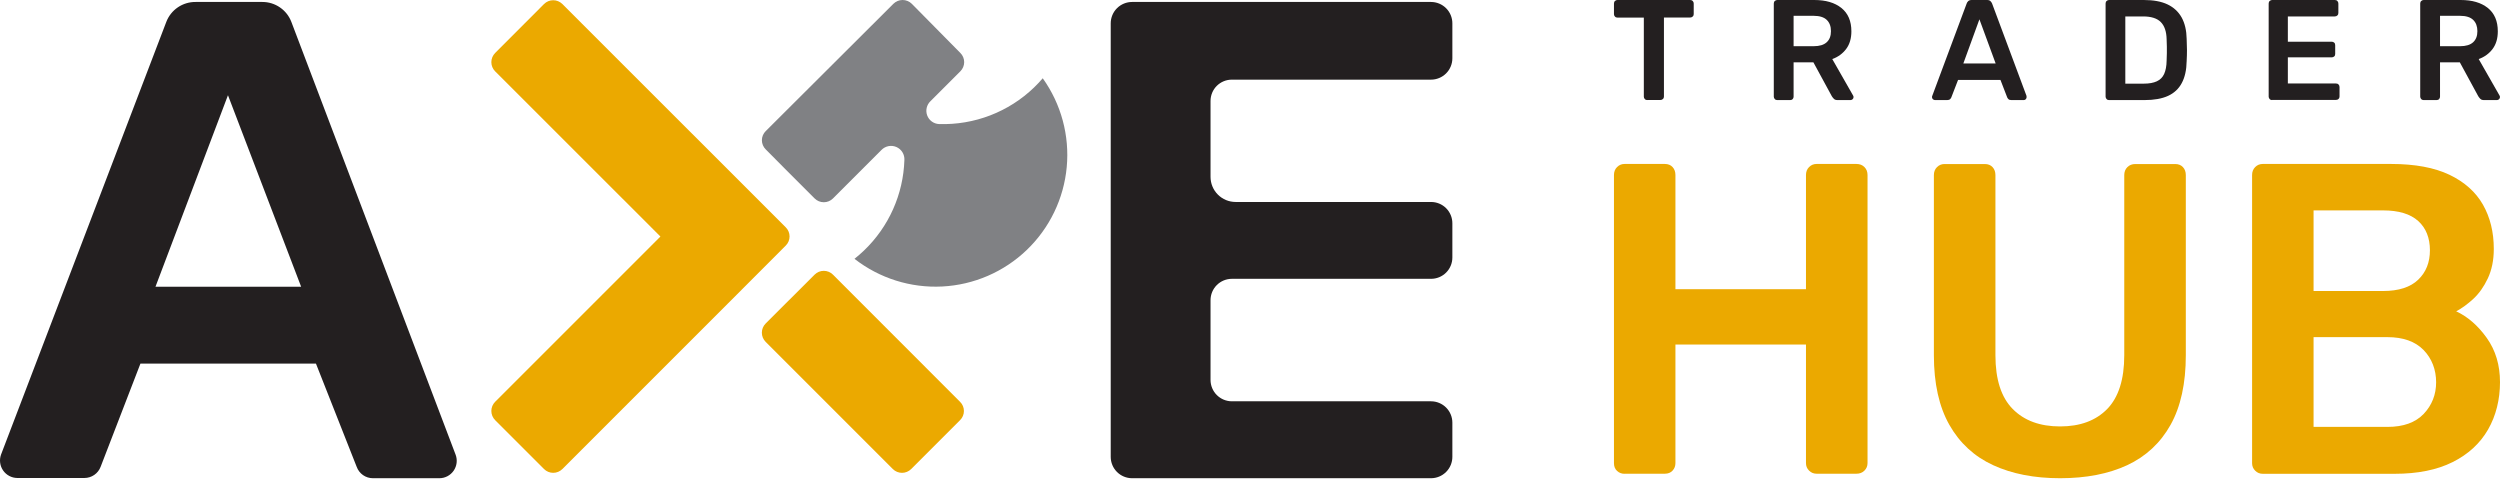 <?xml version="1.0" encoding="UTF-8"?>
<svg xmlns="http://www.w3.org/2000/svg" width="420" height="81" viewBox="0 0 420 81" fill="none">
  <path d="M0.171 76.379L27.939 3.677C28.322 2.681 29 1.827 29.882 1.229C30.765 0.631 31.809 0.317 32.875 0.33H44.08C45.137 0.329 46.169 0.65 47.039 1.25C47.91 1.85 48.577 2.701 48.952 3.689L76.54 76.379C76.709 76.822 76.767 77.298 76.71 77.768C76.653 78.238 76.483 78.687 76.215 79.077C75.946 79.466 75.587 79.785 75.168 80.005C74.749 80.225 74.283 80.341 73.81 80.341H62.643C62.049 80.34 61.47 80.156 60.983 79.814C60.497 79.472 60.128 78.989 59.925 78.431L53.08 61.085H23.593L16.901 78.431C16.691 78.981 16.319 79.455 15.833 79.789C15.348 80.123 14.773 80.302 14.183 80.302H2.902C2.434 80.297 1.975 80.18 1.561 79.961C1.148 79.742 0.793 79.428 0.526 79.044C0.259 78.66 0.088 78.218 0.026 77.755C-0.036 77.291 0.014 76.82 0.171 76.379ZM26.119 48.175H50.593L38.298 15.997L26.119 48.175Z" fill="#231F20"></path>
  <path d="M186.601 76.751V3.92C186.601 2.968 186.979 2.055 187.653 1.381C188.326 0.708 189.239 0.33 190.191 0.33H240.407C241.359 0.33 242.272 0.708 242.945 1.381C243.619 2.055 243.997 2.968 243.997 3.92V9.791C243.997 10.743 243.619 11.656 242.945 12.33C242.272 13.003 241.359 13.381 240.407 13.381H206.959C206.489 13.379 206.022 13.47 205.587 13.649C205.151 13.829 204.755 14.092 204.422 14.424C204.088 14.756 203.824 15.151 203.643 15.586C203.463 16.021 203.37 16.487 203.37 16.958V29.714C203.37 30.832 203.814 31.905 204.605 32.696C205.396 33.487 206.469 33.932 207.588 33.932H240.407C240.878 33.93 241.344 34.021 241.78 34.2C242.215 34.379 242.611 34.642 242.945 34.975C243.278 35.307 243.543 35.702 243.723 36.137C243.904 36.571 243.997 37.038 243.997 37.508V43.265C243.997 43.735 243.904 44.202 243.723 44.636C243.543 45.071 243.278 45.466 242.945 45.798C242.611 46.131 242.215 46.394 241.78 46.573C241.344 46.752 240.878 46.843 240.407 46.841H206.959C206.007 46.841 205.094 47.22 204.421 47.893C203.748 48.566 203.37 49.479 203.37 50.431V63.828C203.37 64.78 203.748 65.693 204.421 66.366C205.094 67.04 206.007 67.418 206.959 67.418H240.407C241.359 67.418 242.272 67.796 242.945 68.469C243.619 69.142 243.997 70.055 243.997 71.007V76.751C243.997 77.703 243.619 78.616 242.945 79.289C242.272 79.962 241.359 80.34 240.407 80.34H190.191C189.239 80.34 188.326 79.962 187.653 79.289C186.979 78.616 186.601 77.703 186.601 76.751Z" fill="#231F20"></path>
  <path d="M133.485 49.507L131.947 51.033L128.627 54.353C128.22 54.762 127.991 55.315 127.991 55.892C127.991 56.468 128.22 57.022 128.627 57.43L149.998 78.801C150.406 79.208 150.959 79.437 151.536 79.437C152.113 79.437 152.666 79.208 153.075 78.801L161.292 70.584C161.497 70.383 161.66 70.144 161.771 69.88C161.882 69.615 161.939 69.332 161.939 69.045C161.939 68.759 161.882 68.475 161.771 68.211C161.66 67.947 161.497 67.707 161.292 67.507L139.934 46.136C139.525 45.729 138.972 45.5 138.396 45.5C137.819 45.5 137.266 45.729 136.857 46.136L133.485 49.507Z" fill="#EBA900"></path>
  <path d="M123.77 49.507L132.013 41.25C132.214 41.05 132.373 40.812 132.482 40.551C132.591 40.289 132.647 40.008 132.647 39.725C132.647 39.441 132.591 39.161 132.482 38.899C132.373 38.637 132.214 38.399 132.013 38.199L122.244 28.43L97.796 3.995L94.476 0.675C94.067 0.268 93.514 0.039 92.937 0.039C92.361 0.039 91.808 0.268 91.399 0.675L83.181 8.905C82.774 9.314 82.546 9.867 82.546 10.444C82.546 11.02 82.774 11.574 83.181 11.982L110.95 39.738L83.181 67.506C82.774 67.915 82.546 68.468 82.546 69.044C82.546 69.621 82.774 70.174 83.181 70.583L91.399 78.8C91.808 79.208 92.361 79.436 92.937 79.436C93.514 79.436 94.067 79.208 94.476 78.8L97.796 75.48L122.244 51.032L123.77 49.507Z" fill="#EBA900"></path>
  <path d="M145.156 42.084C144.63 42.584 144.105 43.046 143.554 43.482C147.75 46.753 152.984 48.404 158.298 48.132C163.613 47.86 168.651 45.683 172.491 42C176.332 38.317 178.717 33.374 179.211 28.076C179.705 22.777 178.274 17.479 175.181 13.149C174.719 13.688 174.232 14.2 173.719 14.7C171.603 16.737 169.101 18.33 166.359 19.384C163.618 20.439 160.694 20.934 157.758 20.841C157.321 20.822 156.899 20.674 156.546 20.416C156.192 20.159 155.922 19.803 155.769 19.393C155.616 18.983 155.586 18.537 155.685 18.111C155.783 17.684 156.005 17.297 156.322 16.995L157.604 15.713L161.348 11.97C161.754 11.563 161.982 11.012 161.982 10.438C161.982 9.863 161.754 9.312 161.348 8.906L153.181 0.637C152.771 0.229 152.215 0 151.637 0C151.058 0 150.502 0.229 150.092 0.637L128.644 22.021C128.439 22.221 128.276 22.461 128.165 22.725C128.054 22.989 127.997 23.273 127.997 23.559C127.997 23.846 128.054 24.129 128.165 24.393C128.276 24.658 128.439 24.897 128.644 25.098L131.951 28.431L136.861 33.341C137.27 33.748 137.823 33.977 138.4 33.977C138.977 33.977 139.53 33.748 139.938 33.341L148.092 25.187C148.411 24.86 148.822 24.638 149.271 24.551C149.719 24.464 150.183 24.516 150.601 24.7C151.02 24.884 151.372 25.192 151.61 25.581C151.849 25.97 151.963 26.423 151.938 26.88C151.756 32.641 149.321 38.1 145.156 42.084Z" fill="#808184"></path>
  <path d="M276.734 16.813C276.578 16.813 276.435 16.761 276.332 16.643C276.215 16.526 276.163 16.396 276.163 16.24V2.956H271.718C271.562 2.956 271.419 2.904 271.315 2.787C271.198 2.67 271.146 2.54 271.146 2.383V0.599C271.146 0.43 271.198 0.273 271.315 0.169C271.432 0.052 271.562 0 271.718 0H283.947C284.116 0 284.272 0.052 284.376 0.169C284.493 0.287 284.545 0.43 284.545 0.599V2.37C284.545 2.526 284.493 2.67 284.376 2.774C284.259 2.891 284.116 2.943 283.947 2.943H279.542V16.227C279.542 16.383 279.49 16.526 279.373 16.631C279.256 16.748 279.113 16.8 278.944 16.8H276.734V16.813Z" fill="#231F20"></path>
  <path d="M298.568 16.813C298.413 16.813 298.27 16.761 298.166 16.643C298.062 16.526 297.997 16.396 297.997 16.24V0.599C297.997 0.43 298.049 0.273 298.166 0.169C298.283 0.065 298.413 0 298.568 0H304.781C306.717 0 308.238 0.443 309.356 1.341C310.473 2.24 311.032 3.542 311.032 5.261C311.032 6.446 310.746 7.436 310.161 8.218C309.577 8.999 308.797 9.572 307.822 9.924L311.318 16.044C311.37 16.136 311.396 16.227 311.396 16.305C311.396 16.448 311.344 16.565 311.24 16.67C311.136 16.761 311.019 16.813 310.889 16.813H308.706C308.433 16.813 308.225 16.748 308.082 16.591C307.939 16.435 307.822 16.305 307.744 16.162L304.651 10.471H301.324V16.24C301.324 16.396 301.272 16.539 301.168 16.643C301.064 16.761 300.921 16.813 300.752 16.813H298.568ZM301.324 7.762H304.703C305.678 7.762 306.405 7.54 306.886 7.098C307.367 6.655 307.601 6.043 307.601 5.235C307.601 4.428 307.367 3.803 306.899 3.347C306.431 2.891 305.691 2.657 304.703 2.657H301.324V7.749V7.762Z" fill="#231F20"></path>
  <path d="M325.082 16.813C324.952 16.813 324.835 16.761 324.731 16.67C324.627 16.578 324.575 16.448 324.575 16.305C324.575 16.24 324.588 16.175 324.627 16.084L330.397 0.599C330.449 0.443 330.54 0.3 330.67 0.182C330.8 0.065 330.995 0 331.229 0H333.841C334.075 0 334.27 0.065 334.387 0.182C334.517 0.3 334.608 0.443 334.673 0.599L340.444 16.084C340.457 16.162 340.47 16.24 340.47 16.305C340.47 16.448 340.418 16.565 340.327 16.67C340.236 16.774 340.119 16.813 339.989 16.813H337.909C337.688 16.813 337.519 16.761 337.416 16.657C337.312 16.552 337.247 16.448 337.208 16.357L336.077 13.427H328.955L327.824 16.357C327.798 16.448 327.72 16.552 327.616 16.657C327.512 16.761 327.343 16.813 327.122 16.813H325.043H325.082ZM329.826 10.666H335.271L332.542 3.243L329.839 10.666H329.826Z" fill="#231F20"></path>
  <path d="M354.311 16.813C354.155 16.813 354.012 16.761 353.908 16.643C353.804 16.526 353.739 16.396 353.739 16.24V0.599C353.739 0.43 353.791 0.273 353.908 0.169C354.025 0.065 354.155 0 354.311 0H360.159C361.771 0 363.11 0.247 364.149 0.742C365.189 1.237 365.982 1.98 366.528 2.956C367.06 3.933 367.333 5.131 367.359 6.538C367.385 7.241 367.411 7.866 367.411 8.413C367.411 8.96 367.398 9.572 367.359 10.262C367.333 11.747 367.061 12.984 366.541 13.948C366.034 14.912 365.254 15.641 364.227 16.11C363.201 16.578 361.888 16.813 360.289 16.813H354.324H354.311ZM357.066 14.052H360.159C361.056 14.052 361.784 13.922 362.343 13.661C362.902 13.401 363.318 12.997 363.577 12.424C363.837 11.851 363.98 11.109 363.993 10.184C364.006 9.702 364.019 9.285 364.032 8.921C364.045 8.556 364.032 8.205 364.032 7.84C364.032 7.475 364.006 7.072 363.993 6.603C363.967 5.287 363.629 4.324 363.006 3.699C362.382 3.073 361.394 2.761 360.029 2.761H357.053V14.052H357.066Z" fill="#231F20"></path>
  <path d="M381.708 16.813C381.552 16.813 381.409 16.761 381.305 16.643C381.201 16.526 381.136 16.396 381.136 16.24V0.599C381.136 0.43 381.188 0.273 381.305 0.169C381.422 0.065 381.552 0 381.708 0H392.248C392.43 0 392.573 0.052 392.677 0.169C392.794 0.287 392.846 0.43 392.846 0.599V2.188C392.846 2.344 392.794 2.487 392.677 2.592C392.56 2.709 392.417 2.761 392.248 2.761H384.359V7.006H391.715C391.884 7.006 392.04 7.059 392.144 7.163C392.261 7.267 392.313 7.41 392.313 7.579V9.064C392.313 9.246 392.261 9.377 392.144 9.481C392.027 9.585 391.884 9.637 391.715 9.637H384.359V14.026H392.443C392.625 14.026 392.768 14.078 392.872 14.195C392.989 14.312 393.041 14.456 393.041 14.625V16.214C393.041 16.37 392.989 16.513 392.872 16.617C392.755 16.735 392.612 16.787 392.443 16.787H381.708V16.813Z" fill="#231F20"></path>
  <path d="M407.168 16.813C407.012 16.813 406.869 16.761 406.766 16.643C406.662 16.526 406.597 16.396 406.597 16.24V0.599C406.597 0.43 406.649 0.273 406.766 0.169C406.882 0.065 407.012 0 407.168 0H413.381C415.317 0 416.838 0.443 417.956 1.341C419.073 2.24 419.632 3.542 419.632 5.261C419.632 6.446 419.346 7.436 418.761 8.218C418.176 8.999 417.397 9.572 416.422 9.924L419.918 16.044C419.97 16.136 419.996 16.227 419.996 16.305C419.996 16.448 419.944 16.565 419.84 16.67C419.736 16.761 419.619 16.813 419.489 16.813H417.306C417.033 16.813 416.825 16.748 416.682 16.591C416.539 16.435 416.422 16.305 416.344 16.162L413.251 10.471H409.924V16.24C409.924 16.396 409.872 16.539 409.768 16.643C409.664 16.761 409.521 16.813 409.352 16.813H407.168ZM409.924 7.762H413.303C414.277 7.762 415.005 7.54 415.486 7.098C415.967 6.655 416.201 6.043 416.201 5.235C416.201 4.428 415.967 3.803 415.499 3.347C415.031 2.891 414.29 2.657 413.303 2.657H409.924V7.749V7.762Z" fill="#231F20"></path>
  <path d="M272.93 79.598C272.435 79.598 272.019 79.442 271.667 79.116C271.315 78.791 271.146 78.361 271.146 77.814V29.407C271.146 28.86 271.315 28.418 271.667 28.066C272.019 27.714 272.435 27.545 272.93 27.545H279.689C280.236 27.545 280.666 27.714 280.991 28.066C281.317 28.418 281.473 28.86 281.473 29.407V48.59H303.404V29.407C303.404 28.86 303.574 28.418 303.925 28.066C304.277 27.714 304.694 27.545 305.188 27.545H311.882C312.429 27.545 312.872 27.714 313.224 28.066C313.575 28.418 313.745 28.86 313.745 29.407V77.801C313.745 78.296 313.575 78.713 313.224 79.064C312.872 79.416 312.429 79.585 311.882 79.585H305.188C304.694 79.585 304.277 79.416 303.925 79.064C303.574 78.713 303.404 78.296 303.404 77.801V57.876H281.473V77.801C281.473 78.296 281.317 78.713 280.991 79.064C280.666 79.416 280.236 79.585 279.689 79.585H272.93V79.598Z" fill="#EBA900"></path>
  <path d="M346.08 80.34C341.77 80.34 338.019 79.611 334.854 78.152C331.677 76.694 329.228 74.428 327.496 71.38C325.764 68.333 324.892 64.426 324.892 59.673V29.42C324.892 28.873 325.061 28.43 325.413 28.078C325.764 27.727 326.181 27.558 326.676 27.558H333.448C333.995 27.558 334.425 27.727 334.75 28.078C335.076 28.43 335.232 28.873 335.232 29.42V59.673C335.232 63.736 336.196 66.744 338.136 68.711C340.064 70.664 342.72 71.641 346.093 71.641C349.466 71.641 352.097 70.664 354.011 68.711C355.913 66.757 356.876 63.749 356.876 59.673V29.42C356.876 28.873 357.046 28.43 357.397 28.078C357.749 27.727 358.192 27.558 358.739 27.558H365.433C365.98 27.558 366.409 27.727 366.735 28.078C367.061 28.43 367.217 28.873 367.217 29.42V59.673C367.217 64.426 366.357 68.333 364.651 71.38C362.945 74.428 360.51 76.681 357.371 78.152C354.22 79.611 350.469 80.34 346.106 80.34H346.08Z" fill="#EBA900"></path>
  <path d="M380.136 79.598C379.641 79.598 379.224 79.429 378.873 79.077C378.521 78.726 378.352 78.309 378.352 77.814V29.407C378.352 28.86 378.521 28.418 378.873 28.066C379.224 27.714 379.641 27.545 380.136 27.545H401.702C405.713 27.545 408.982 28.157 411.522 29.368C414.048 30.579 415.923 32.259 417.135 34.382C418.346 36.518 418.958 38.992 418.958 41.818C418.958 43.707 418.619 45.347 417.955 46.767C417.291 48.173 416.47 49.333 415.507 50.218C414.543 51.104 413.579 51.807 412.642 52.302C414.569 53.2 416.288 54.685 417.773 56.769C419.257 58.852 420 61.327 420 64.205C420 67.083 419.336 69.831 417.994 72.162C416.653 74.493 414.673 76.316 412.043 77.632C409.412 78.947 406.169 79.598 402.301 79.598H380.149H380.136ZM388.679 48.89H400.348C402.979 48.89 404.945 48.252 406.26 46.988C407.576 45.725 408.227 44.084 408.227 42.04C408.227 39.995 407.576 38.315 406.26 37.13C404.945 35.945 402.979 35.346 400.348 35.346H388.679V48.877V48.89ZM388.679 71.719H401.09C403.773 71.719 405.791 70.99 407.185 69.531C408.565 68.073 409.269 66.302 409.269 64.218C409.269 62.134 408.565 60.233 407.146 58.787C405.739 57.355 403.708 56.639 401.09 56.639H388.679V71.732V71.719Z" fill="#EBA900"></path>
</svg>
